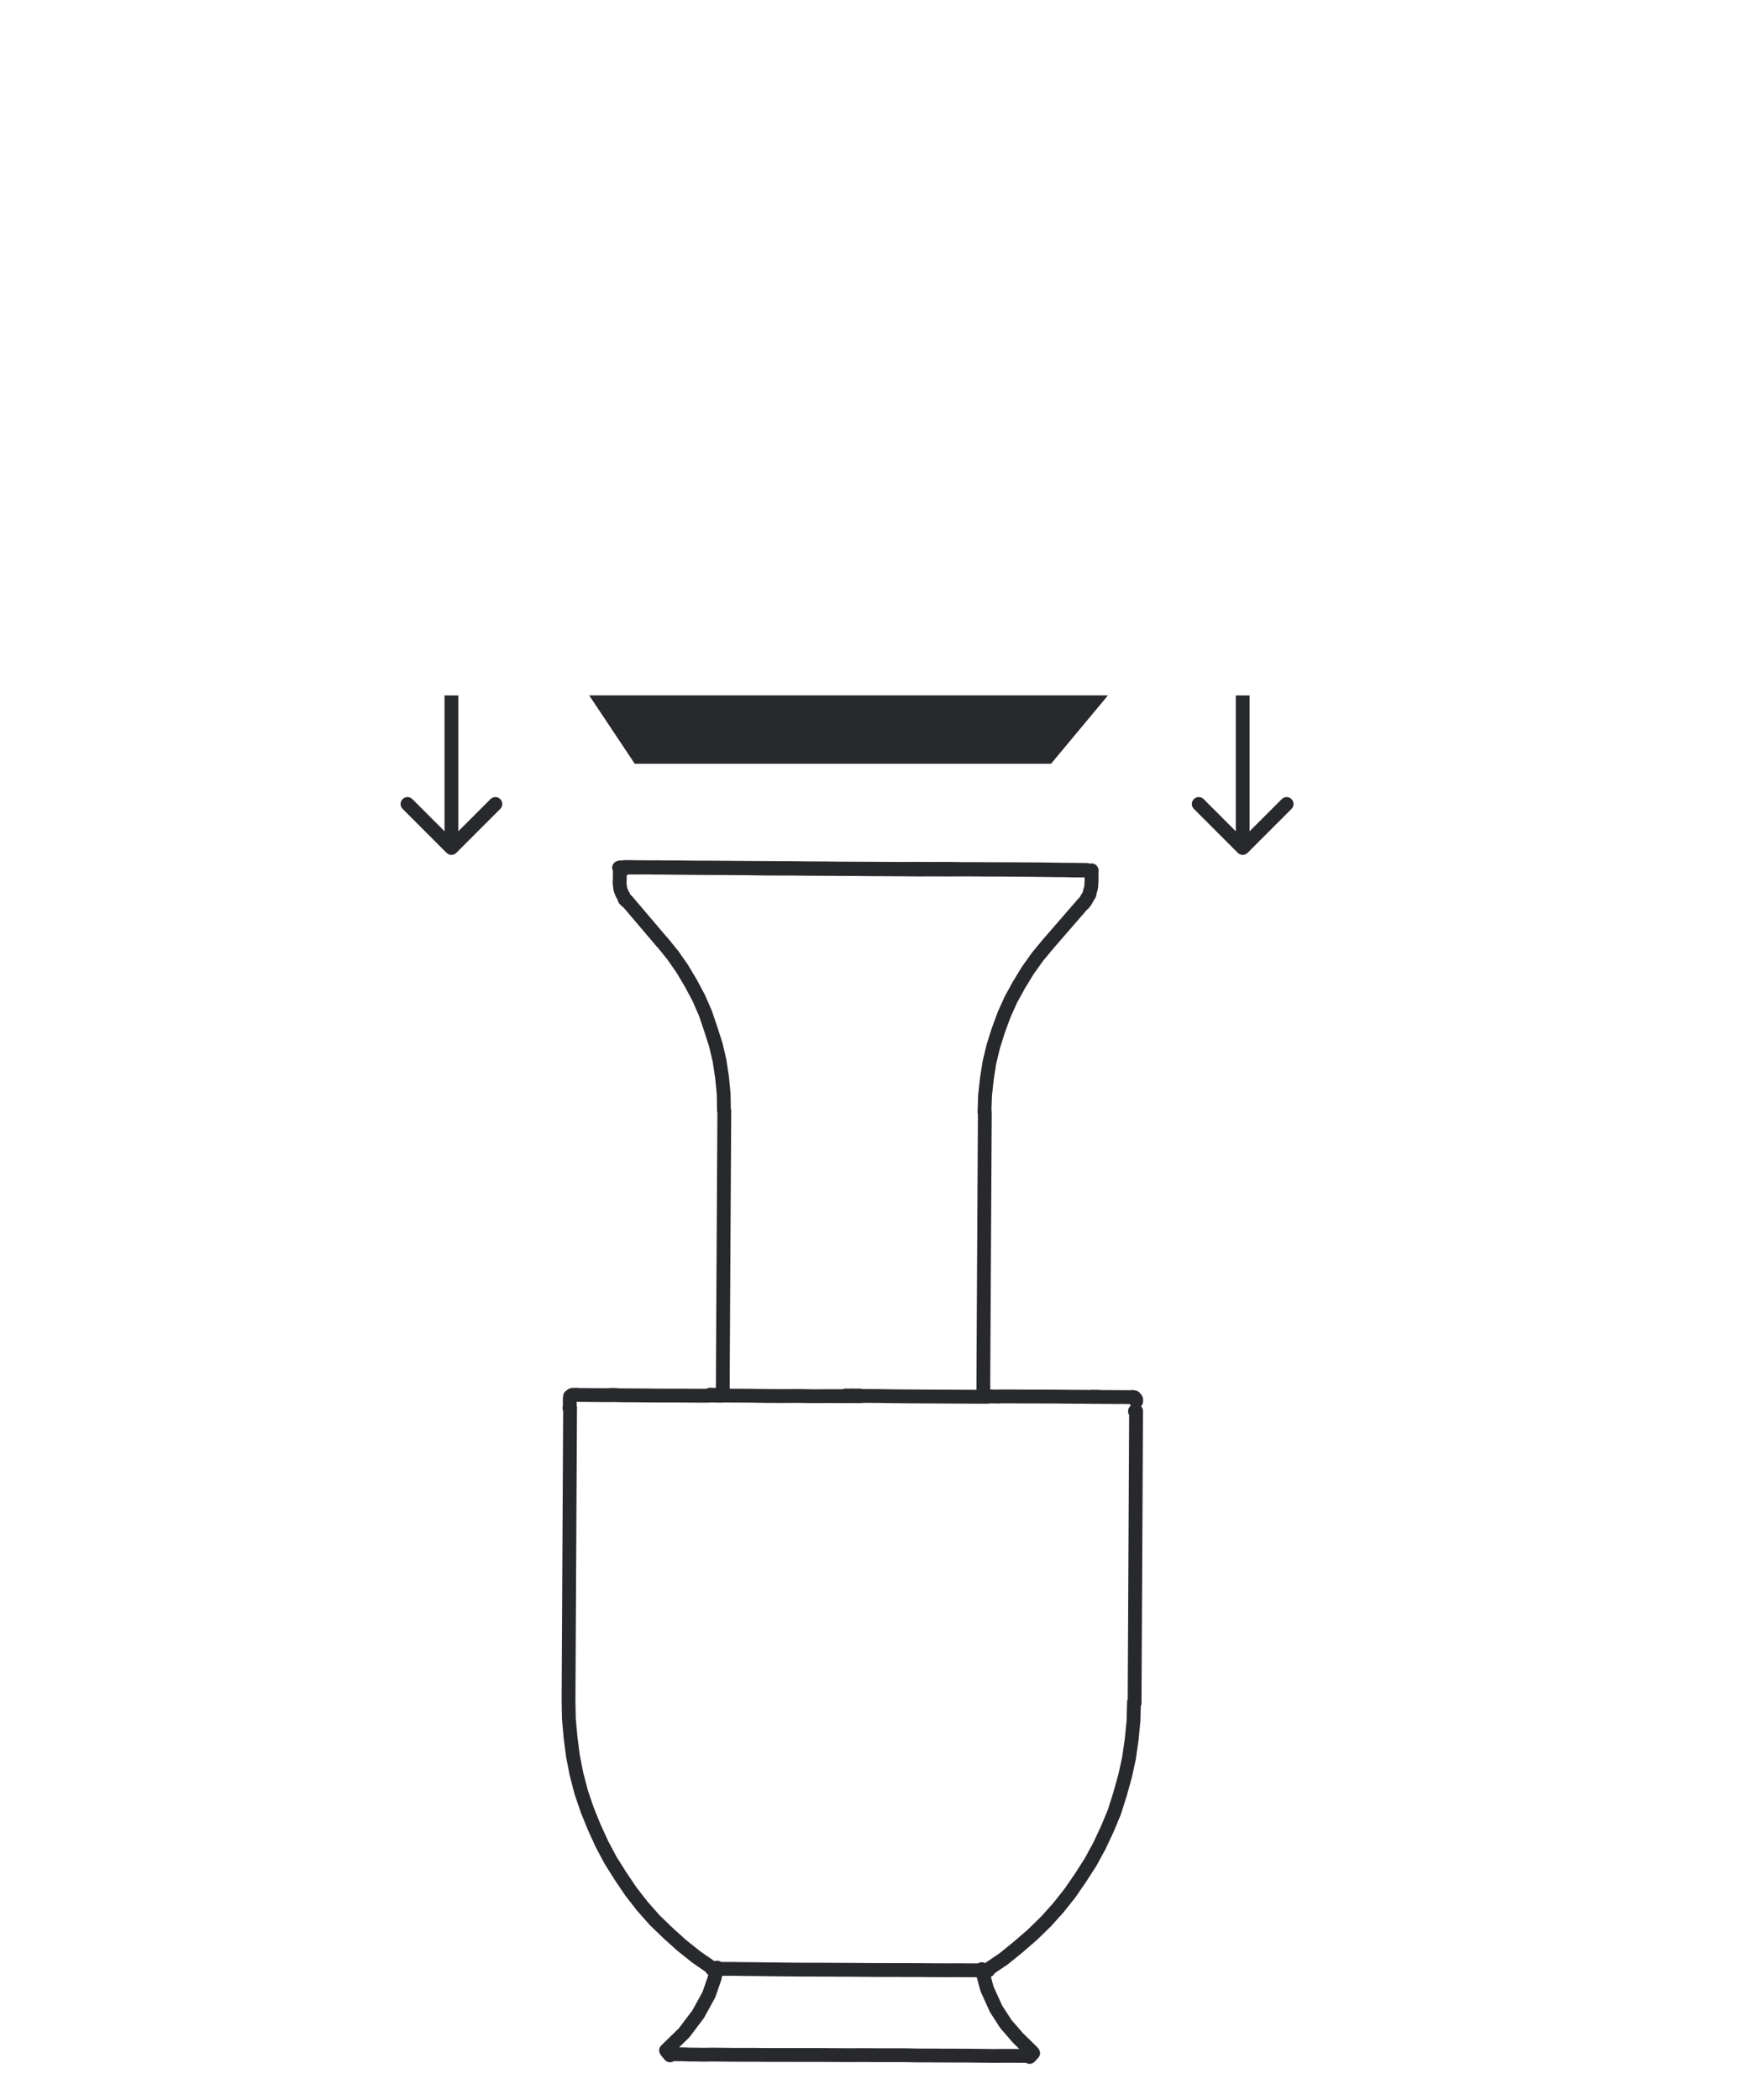 <svg xmlns="http://www.w3.org/2000/svg" fill="none" viewBox="0 0 127 152" height="152" width="127">
<mask height="151" width="126" y="0" x="0" maskUnits="userSpaceOnUse" style="mask-type:luminance" id="mask0_2045_67">
<path fill="white" d="M125.767 0.846H0.767V150.846H125.767V0.846Z"></path>
</mask>
<g mask="url(#mask0_2045_67)">
<path fill="#28292C" d="M32.187 50.831V50.331H33.187V50.831H32.187ZM33.04 61.727C32.845 61.922 32.528 61.922 32.333 61.727L29.151 58.545C28.956 58.349 28.956 58.033 29.151 57.838C29.346 57.642 29.663 57.642 29.858 57.838L32.687 60.666L35.515 57.838C35.71 57.642 36.027 57.642 36.222 57.838C36.417 58.033 36.417 58.349 36.222 58.545L33.04 61.727ZM33.187 50.831V61.373H32.187V50.831H33.187Z"></path>
<path fill="#28292C" d="M89.478 50.831V50.331H90.478V50.831H89.478ZM90.332 61.727C90.137 61.922 89.82 61.922 89.625 61.727L86.443 58.545C86.248 58.349 86.248 58.033 86.443 57.838C86.638 57.642 86.955 57.642 87.15 57.838L89.978 60.666L92.807 57.838C93.002 57.642 93.319 57.642 93.514 57.838C93.709 58.033 93.709 58.349 93.514 58.545L90.332 61.727ZM90.478 50.831V61.373H89.478V50.831H90.478Z"></path>
<path stroke="#28292C" fill="#28292C" d="M79.156 50.831L75.864 54.782H46.23L43.596 50.831H79.156Z"></path>
<path stroke-linejoin="round" stroke-linecap="round" stroke="#28292C" d="M72.09 101.077L71.984 101.071L71.86 101.072L71.755 101.067H71.631L71.526 101.062H71.402M52.098 100.957L51.974 100.958L51.868 100.952L51.744 100.953L51.639 100.947L51.515 100.948L51.41 100.942M62.255 101.004H62.131L62.007 101.005L61.883 101.006L61.715 101.001H61.592L61.468 101.002L61.344 101.003H61.22M82.234 102.122L82.178 102.14M41.283 101.899L41.228 101.918M81.992 101.107L81.937 101.126L81.769 101.12L81.584 101.121L81.292 101.117L80.982 101.119L80.567 101.115L80.09 101.111L79.551 101.108L79.483 101.09L79.427 101.109L79.359 101.091L79.303 101.11L79.235 101.092L79.179 101.11L79.067 101.086L79.012 101.105L78.367 101.097L77.642 101.095L76.874 101.087L76.043 101.079L75.194 101.078L74.283 101.077L73.329 101.07L72.356 101.069M71.445 101.068L71.55 101.074L71.674 101.073H71.798L71.904 101.078L72.028 101.077H72.152L72.257 101.082H72.381M62.348 101.034L63.55 101.04L64.715 101.058L65.899 101.069L67.039 101.075L68.179 101.081L69.32 101.087L70.398 101.093L71.476 101.099M62.354 101.053H62.23L62.106 101.054L61.982 101.055L61.815 101.05H61.691L61.567 101.051L61.443 101.052L61.319 101.053L60.117 101.047L58.94 101.054L57.775 101.036L56.597 101.043L55.457 101.037L54.354 101.018L53.275 101.012L52.197 101.006M51.286 101.005L51.41 101.004L51.516 101.01L51.639 101.009H51.763L51.869 101.014L51.993 101.013L52.098 101.019L52.222 101.018M51.311 101.017H50.338L49.384 101.01L48.473 101.009L47.624 101.008L46.793 101L46.025 100.992L45.3 100.99L44.655 100.981L44.544 100.957L44.488 100.976L44.42 100.958L44.364 100.977L44.296 100.959L44.24 100.978L44.172 100.959L44.116 100.978L43.577 100.975L43.1 100.972L42.685 100.968L42.331 100.964L42.084 100.965L41.854 100.96L41.724 100.943L41.668 100.961M79.046 63.012L78.99 63.031L78.86 63.014L78.631 63.009L78.339 63.004L77.968 63.006L77.552 63.002L77.05 62.987L76.449 62.984L75.805 62.975L75.098 62.967L74.33 62.959L73.499 62.952L72.607 62.944L71.696 62.943L70.742 62.936L69.725 62.93L68.672 62.936L67.593 62.93L66.478 62.936L65.356 62.924L64.216 62.918L63.076 62.913L61.892 62.901L60.752 62.895L59.612 62.889L58.471 62.883L57.35 62.871L56.253 62.871L55.175 62.865L54.133 62.846L53.117 62.84L52.163 62.833L51.252 62.832L50.359 62.825L49.529 62.817L48.76 62.809L48.054 62.801L47.391 62.799L46.808 62.79L46.312 62.792L45.879 62.795L45.525 62.791L45.234 62.786L45.005 62.781L44.881 62.782L44.825 62.801M71.083 142.522L71.463 143.945L72.122 145.397L72.823 146.484L73.709 147.507L74.762 148.536M48.226 148.404L49.532 147.133L50.559 145.77L51.326 144.371L51.734 143.197L51.922 142.409M48.463 148.676L48.5 148.663L48.63 148.681L48.816 148.68L49.108 148.684L49.461 148.688L49.901 148.705L50.378 148.708L50.961 148.717L51.599 148.707L52.305 148.715L53.074 148.723L53.861 148.725L54.71 148.726L55.602 148.734L56.513 148.735H57.486L58.459 148.736H59.432L60.448 148.743L61.465 148.749L62.518 148.743L63.534 148.75H64.507L65.48 148.751L66.459 148.77L67.37 148.771L68.263 148.778L69.112 148.78L69.899 148.781L70.667 148.789L71.374 148.797L72.018 148.806L72.594 148.797L73.072 148.8L73.505 148.798L73.859 148.802L74.15 148.806L74.336 148.805L74.46 148.804L74.478 148.798M78.698 62.965L78.643 62.984L78.531 62.96L78.345 62.961L78.054 62.956L77.701 62.952L77.285 62.948L76.808 62.945L76.226 62.936L75.581 62.927L74.875 62.919L74.15 62.917L73.319 62.909L72.47 62.908L71.559 62.907L70.605 62.9L69.632 62.9L68.591 62.881L67.537 62.887L66.459 62.881L65.344 62.887L64.204 62.881L63.063 62.875L61.923 62.87L60.783 62.864L59.661 62.852L58.521 62.846L57.399 62.834L56.321 62.828L55.242 62.821L54.226 62.815L53.21 62.808L52.255 62.801L51.363 62.794L50.514 62.793L49.684 62.785L48.915 62.777L48.252 62.775L47.608 62.766L47.05 62.77L46.573 62.766L46.157 62.762L45.804 62.758L45.513 62.754L45.327 62.755L45.203 62.755L45.166 62.768M71.567 142.606L71.53 142.618L71.425 142.613L71.239 142.614L71.01 142.609L70.656 142.605L70.284 142.607L69.807 142.603L69.268 142.6L68.71 142.604L68.047 142.601L67.384 142.599L66.616 142.591L65.829 142.589L65.042 142.588L64.193 142.586L63.344 142.585L62.451 142.578L61.559 142.57L60.71 142.569L59.818 142.562L58.969 142.561L58.12 142.559L57.289 142.552L56.521 142.544L55.752 142.536L55.046 142.527L54.401 142.519L53.8 142.516L53.279 142.507L52.802 142.503L52.431 142.505L52.077 142.501L51.829 142.503L51.662 142.497L51.557 142.492L51.538 142.498M41.255 101.206L41.252 101.931M82.267 101.427L82.248 101.372L82.266 101.303L82.254 101.266L82.216 101.217L82.16 101.174L82.147 101.137L82.073 101.162L82.018 101.181M41.581 100.95L41.526 100.968L41.458 100.95L41.42 100.963L41.352 101.007L41.309 101.063L41.272 101.075L41.279 101.156L41.298 101.211M52.444 80.412L52.343 98.39L52.333 100.98M71.308 80.501L71.207 98.479L71.197 101.07M47.967 68.211L48.716 69.137L49.404 70.124L50.029 71.174L50.599 72.243L51.071 73.325L51.461 74.475L51.827 75.613L52.101 76.783L52.281 77.984L52.4 79.185L52.419 80.4M71.283 80.489L71.325 79.274L71.455 78.071L71.646 76.868L71.931 75.695L72.29 74.559L72.711 73.423L73.194 72.348L73.783 71.278L74.421 70.234L75.122 69.251L75.885 68.329L78.458 65.364M45.391 65.196L47.943 68.199M44.868 63.718L44.863 63.947L44.889 64.145L44.915 64.344L44.978 64.529L45.066 64.727L45.16 64.881L45.229 65.085L45.385 65.239M78.452 65.408L78.582 65.24L78.686 65.059L78.778 64.904L78.882 64.724L78.918 64.525L78.979 64.339L79.015 64.14L79.02 63.911M44.881 62.844L44.874 63.736M79.032 63.886L79.04 62.994M74.547 148.878L74.806 148.604M48.27 148.472L48.513 148.762M45.247 62.823L45.259 62.861M78.693 63.008L78.68 62.971M51.556 142.43L50.449 141.668L49.372 140.813L48.388 139.926L47.403 138.977L46.53 137.991L45.687 136.911L44.937 135.8L44.218 134.658L43.591 133.484L43.026 132.248L42.523 131.012L42.082 129.713L41.74 128.401L41.485 127.101L41.309 125.733L41.19 124.407L41.164 123.05L41.277 101.943M71.561 142.525L72.672 141.775L73.726 140.92L74.75 140.034L75.73 139.08L76.616 138.096L77.472 137.019L78.234 135.912L78.965 134.773L79.602 133.605L80.178 132.374L80.691 131.144L81.099 129.847L81.463 128.543L81.747 127.247L81.943 125.876L82.072 124.549L82.108 123.192M82.151 123.26L82.259 102.134"></path>
</g>
</svg>
